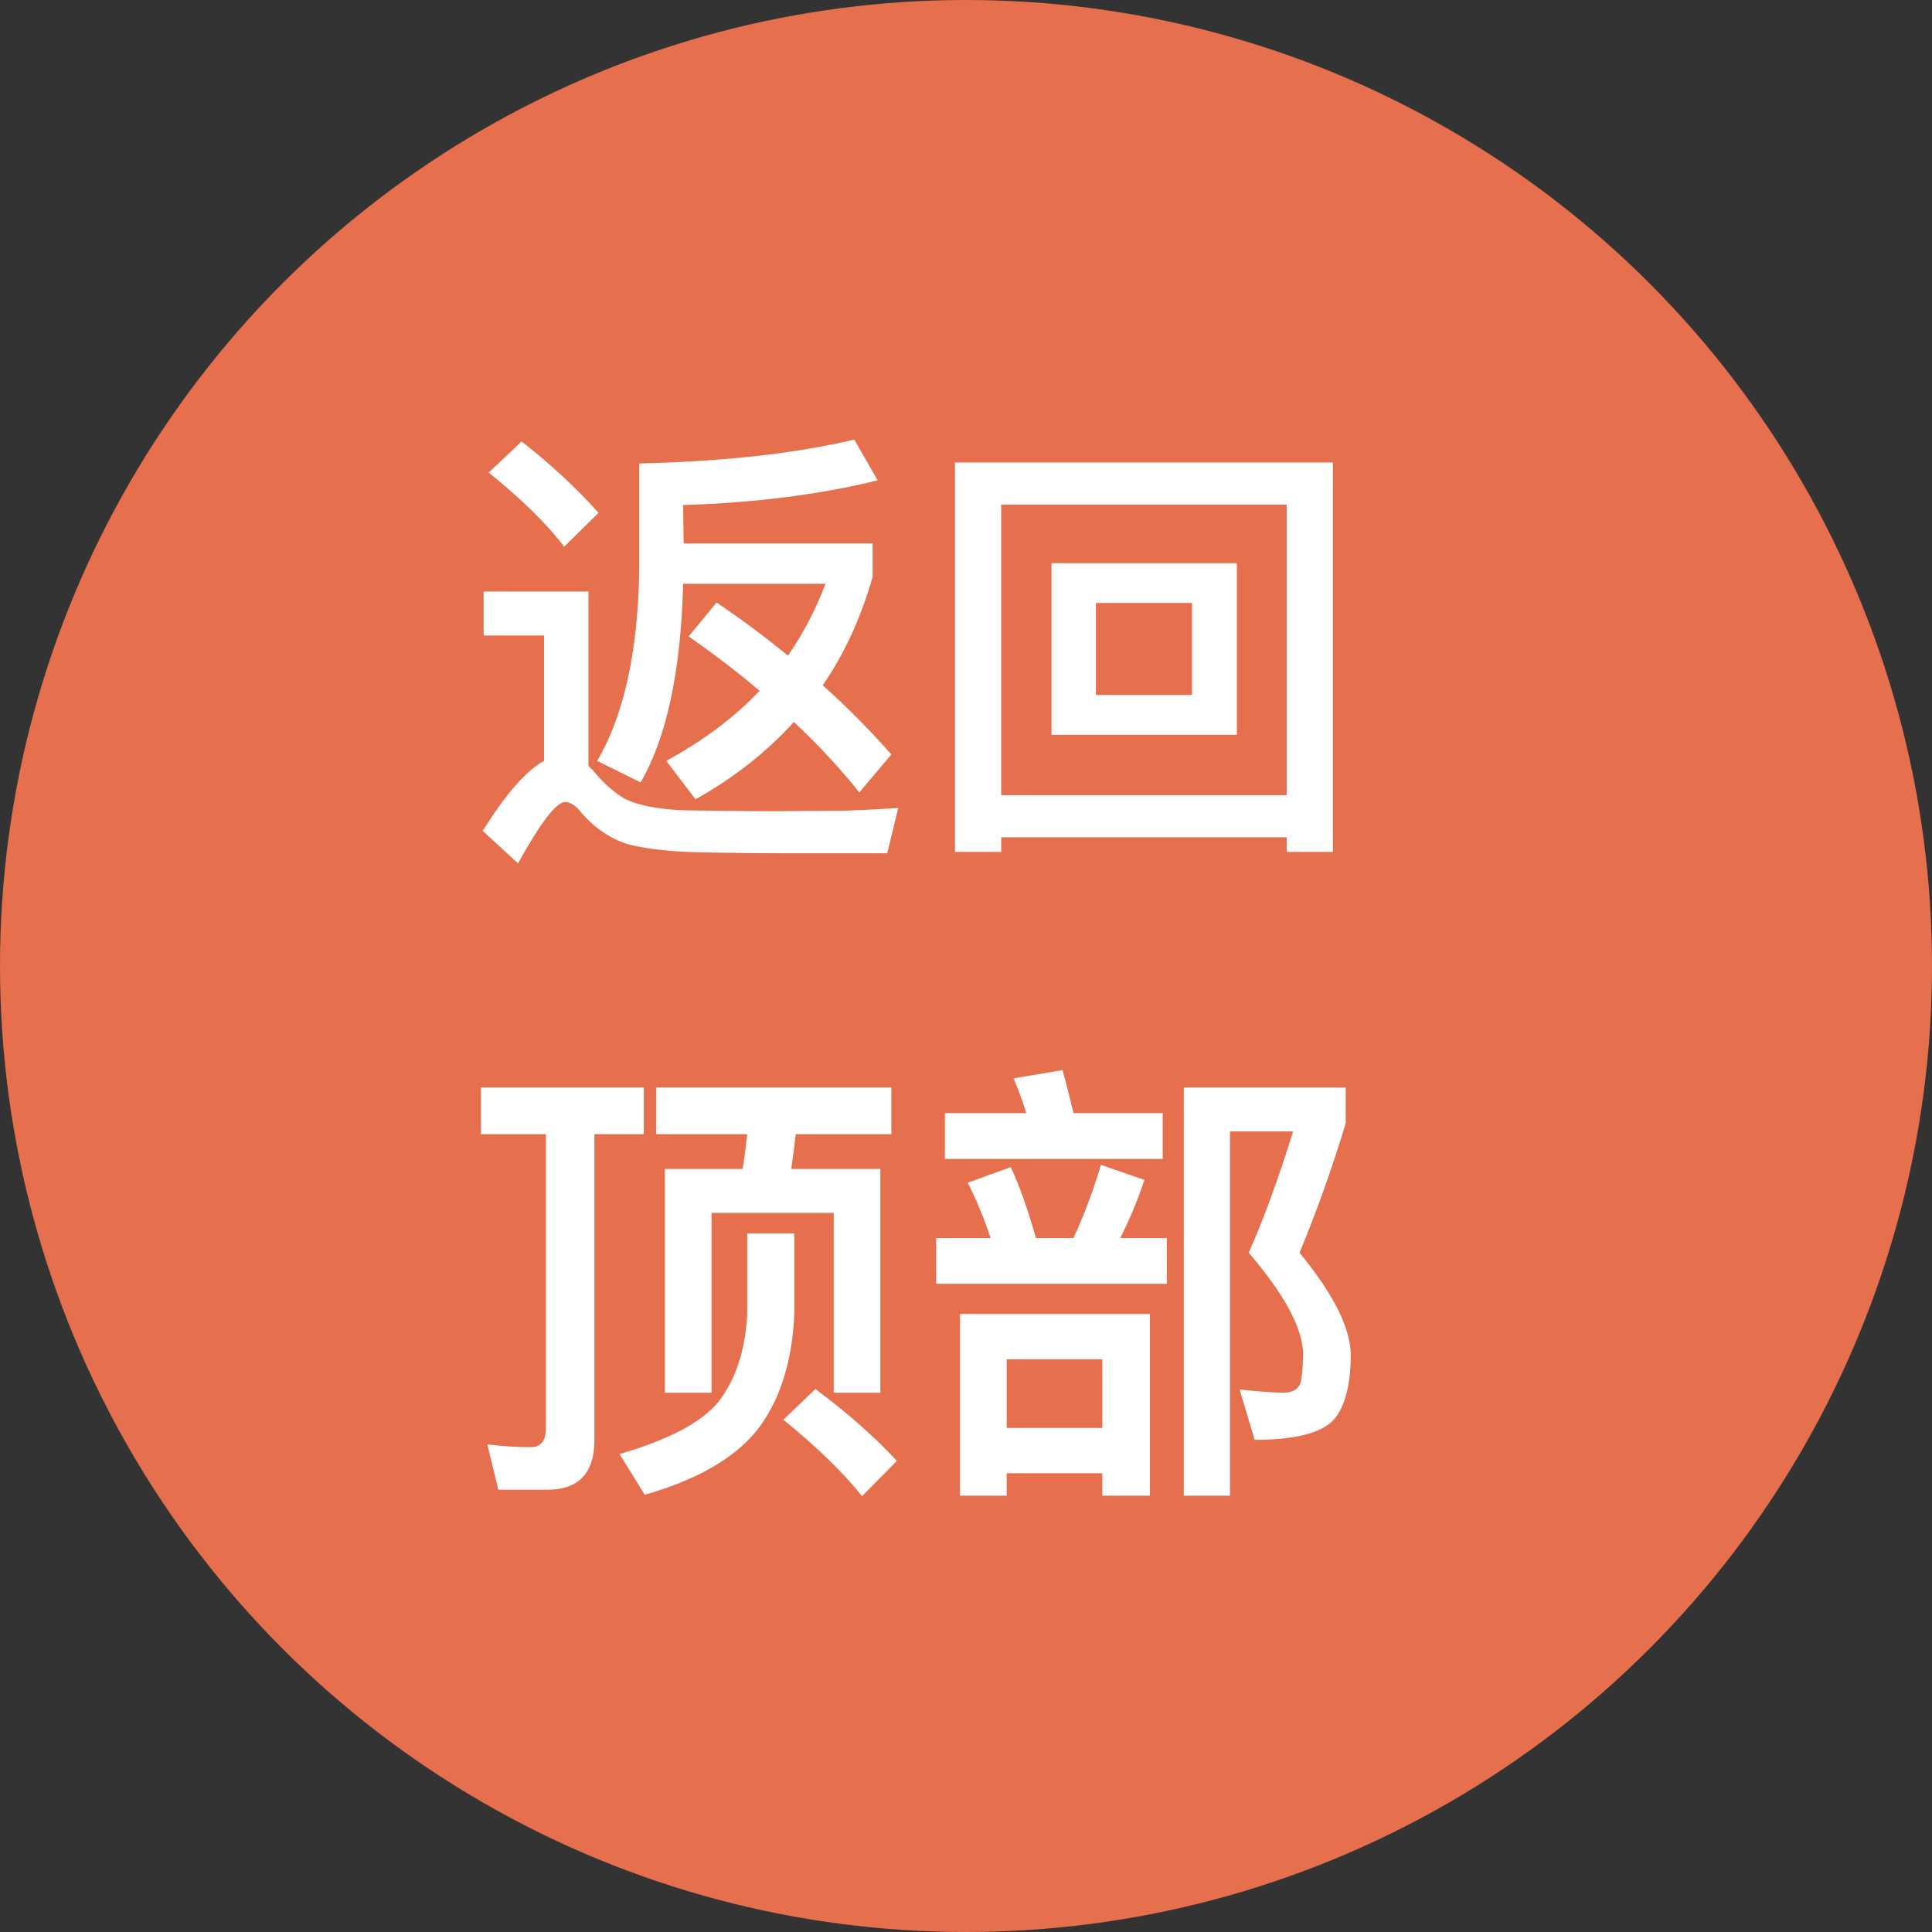 <?xml version="1.0" encoding="UTF-8"?>
<svg width="76px" height="76px" viewBox="0 0 76 76" version="1.1" xmlns="http://www.w3.org/2000/svg" xmlns:xlink="http://www.w3.org/1999/xlink">
    <rect x="0" y="0" width="76" height="76" fill="#333333" stroke="none"/>
    <!-- Generator: Sketch 64 (93537) - https://sketch.com -->
    <title>108-01</title>
    <desc>Created with Sketch.</desc>
    <g id="页面-1" stroke="none" stroke-width="1" fill="none" fill-rule="evenodd">
        <g id="M端-MT5使用教程-滑动页面" transform="translate(-642, -1428)">
            <g id="108-01" transform="translate(642, 1428)">
                <circle id="椭圆形" fill="#FA7650" opacity="0.9" cx="38" cy="38" r="38"></circle>
                <path d="M27.36,31.442 C28.872,30.596 30.15,29.588 31.23,28.4 C32.166,29.282 33.03,30.2 33.804,31.172 L35.064,29.678 C34.236,28.742 33.336,27.824 32.364,26.96 C33.228,25.7 33.876,24.278 34.326,22.694 L34.326,21.38 L26.892,21.38 L26.874,19.868 C29.7,19.778 32.256,19.454 34.524,18.896 L33.606,17.294 C31.302,17.834 28.476,18.158 25.146,18.23 L25.146,22.46 C25.092,25.664 24.534,28.166 23.49,29.93 L25.2,30.776 C26.226,29.012 26.784,26.402 26.874,22.964 L32.472,22.964 C32.094,23.972 31.608,24.908 30.996,25.79 C30.114,25.07 29.178,24.368 28.188,23.702 L27.09,25.034 C28.062,25.718 28.998,26.42 29.88,27.176 C28.89,28.22 27.666,29.138 26.208,29.93 L27.36,31.442 Z M22.194,21.506 L23.544,20.174 C22.716,19.238 21.708,18.302 20.52,17.366 L19.224,18.59 C20.52,19.634 21.51,20.606 22.194,21.506 Z M20.376,33.962 C21.276,32.342 21.888,31.55 22.23,31.55 C22.446,31.55 22.662,31.694 22.896,32 C23.418,32.594 24.03,33.008 24.75,33.224 C25.506,33.404 26.442,33.512 27.594,33.53 C28.728,33.548 29.79,33.566 30.762,33.566 L34.902,33.566 L35.334,31.784 C34.83,31.82 34.128,31.856 33.228,31.892 C32.31,31.892 31.41,31.91 30.51,31.91 C29.142,31.91 27.936,31.892 26.91,31.874 C25.866,31.838 25.074,31.676 24.552,31.406 C24.156,31.172 23.742,30.812 23.328,30.308 L23.148,30.128 L23.148,23.27 L19.026,23.27 L19.026,24.998 L21.402,24.998 L21.402,29.93 C20.682,30.326 19.89,31.244 18.99,32.684 L20.376,33.962 Z M39.384,33.512 L39.384,32.936 L50.616,32.936 L50.616,33.512 L52.434,33.512 L52.434,18.194 L37.566,18.194 L37.566,33.512 L39.384,33.512 Z M50.616,31.28 L39.384,31.28 L39.384,19.85 L50.616,19.85 L50.616,31.28 Z M48.654,28.904 L48.654,22.154 L41.364,22.154 L41.364,28.904 L48.654,28.904 Z M46.89,27.338 L43.11,27.338 L43.11,23.72 L46.89,23.72 L46.89,27.338 Z M27.99,54.786 L27.99,47.712 L32.796,47.712 L32.796,54.786 L34.632,54.786 L34.632,45.984 L31.122,45.984 C31.194,45.552 31.248,45.084 31.302,44.616 L35.064,44.616 L35.064,42.78 L25.812,42.78 L25.812,44.616 L29.394,44.616 C29.34,45.084 29.286,45.534 29.214,45.984 L26.154,45.984 L26.154,54.786 L27.99,54.786 Z M21.528,58.602 C22.752,58.602 23.382,57.954 23.382,56.658 L23.382,44.616 L25.326,44.616 L25.326,42.78 L18.918,42.78 L18.918,44.616 L21.474,44.616 L21.474,56.19 C21.474,56.676 21.276,56.928 20.88,56.928 C20.34,56.928 19.782,56.892 19.17,56.82 L19.602,58.602 L21.528,58.602 Z M25.362,58.8 C27.378,58.224 28.836,57.396 29.736,56.316 C30.654,55.164 31.158,53.634 31.248,51.69 L31.248,48.522 L29.394,48.522 L29.394,51.69 C29.322,53.112 28.944,54.264 28.26,55.146 C27.594,55.956 26.298,56.64 24.372,57.198 L25.362,58.8 Z M33.912,58.854 L35.28,57.468 C34.416,56.532 33.336,55.578 32.076,54.642 L30.816,55.848 C32.148,56.928 33.174,57.936 33.912,58.854 Z M45.738,45.588 L45.738,43.788 L42.228,43.788 C42.084,43.176 41.94,42.6 41.796,42.096 L39.87,42.42 C40.05,42.834 40.212,43.284 40.374,43.788 L37.17,43.788 L37.17,45.588 L45.738,45.588 Z M48.384,58.836 L48.384,44.508 L50.868,44.508 C50.292,46.362 49.716,47.946 49.122,49.278 C50.526,50.916 51.246,52.248 51.264,53.274 C51.246,53.886 51.21,54.282 51.138,54.462 C51.03,54.66 50.832,54.768 50.544,54.786 C50.058,54.786 49.464,54.732 48.762,54.66 L49.356,56.64 C50.886,56.64 51.912,56.388 52.416,55.902 C52.884,55.416 53.136,54.534 53.136,53.274 C53.118,52.23 52.452,50.898 51.12,49.278 C51.768,47.73 52.38,46.02 52.938,44.184 L52.938,42.78 L46.566,42.78 L46.566,58.836 L48.384,58.836 Z M45.9,50.502 L45.9,48.702 L44.064,48.702 C44.406,48.036 44.73,47.28 45.018,46.416 L43.308,45.822 C43.002,46.848 42.642,47.802 42.228,48.702 L40.752,48.702 C40.446,47.622 40.122,46.686 39.762,45.912 L38.07,46.524 C38.412,47.208 38.718,47.946 38.97,48.702 L36.828,48.702 L36.828,50.502 L45.9,50.502 Z M39.6,58.836 L39.6,57.954 L43.362,57.954 L43.362,58.836 L45.234,58.836 L45.234,51.69 L37.764,51.69 L37.764,58.836 L39.6,58.836 Z M43.362,56.172 L39.6,56.172 L39.6,53.472 L43.362,53.472 L43.362,56.172 Z" id="返回顶部" fill="#FFFFFF" fill-rule="nonzero"></path>
            </g>
        </g>
    </g>
</svg>
